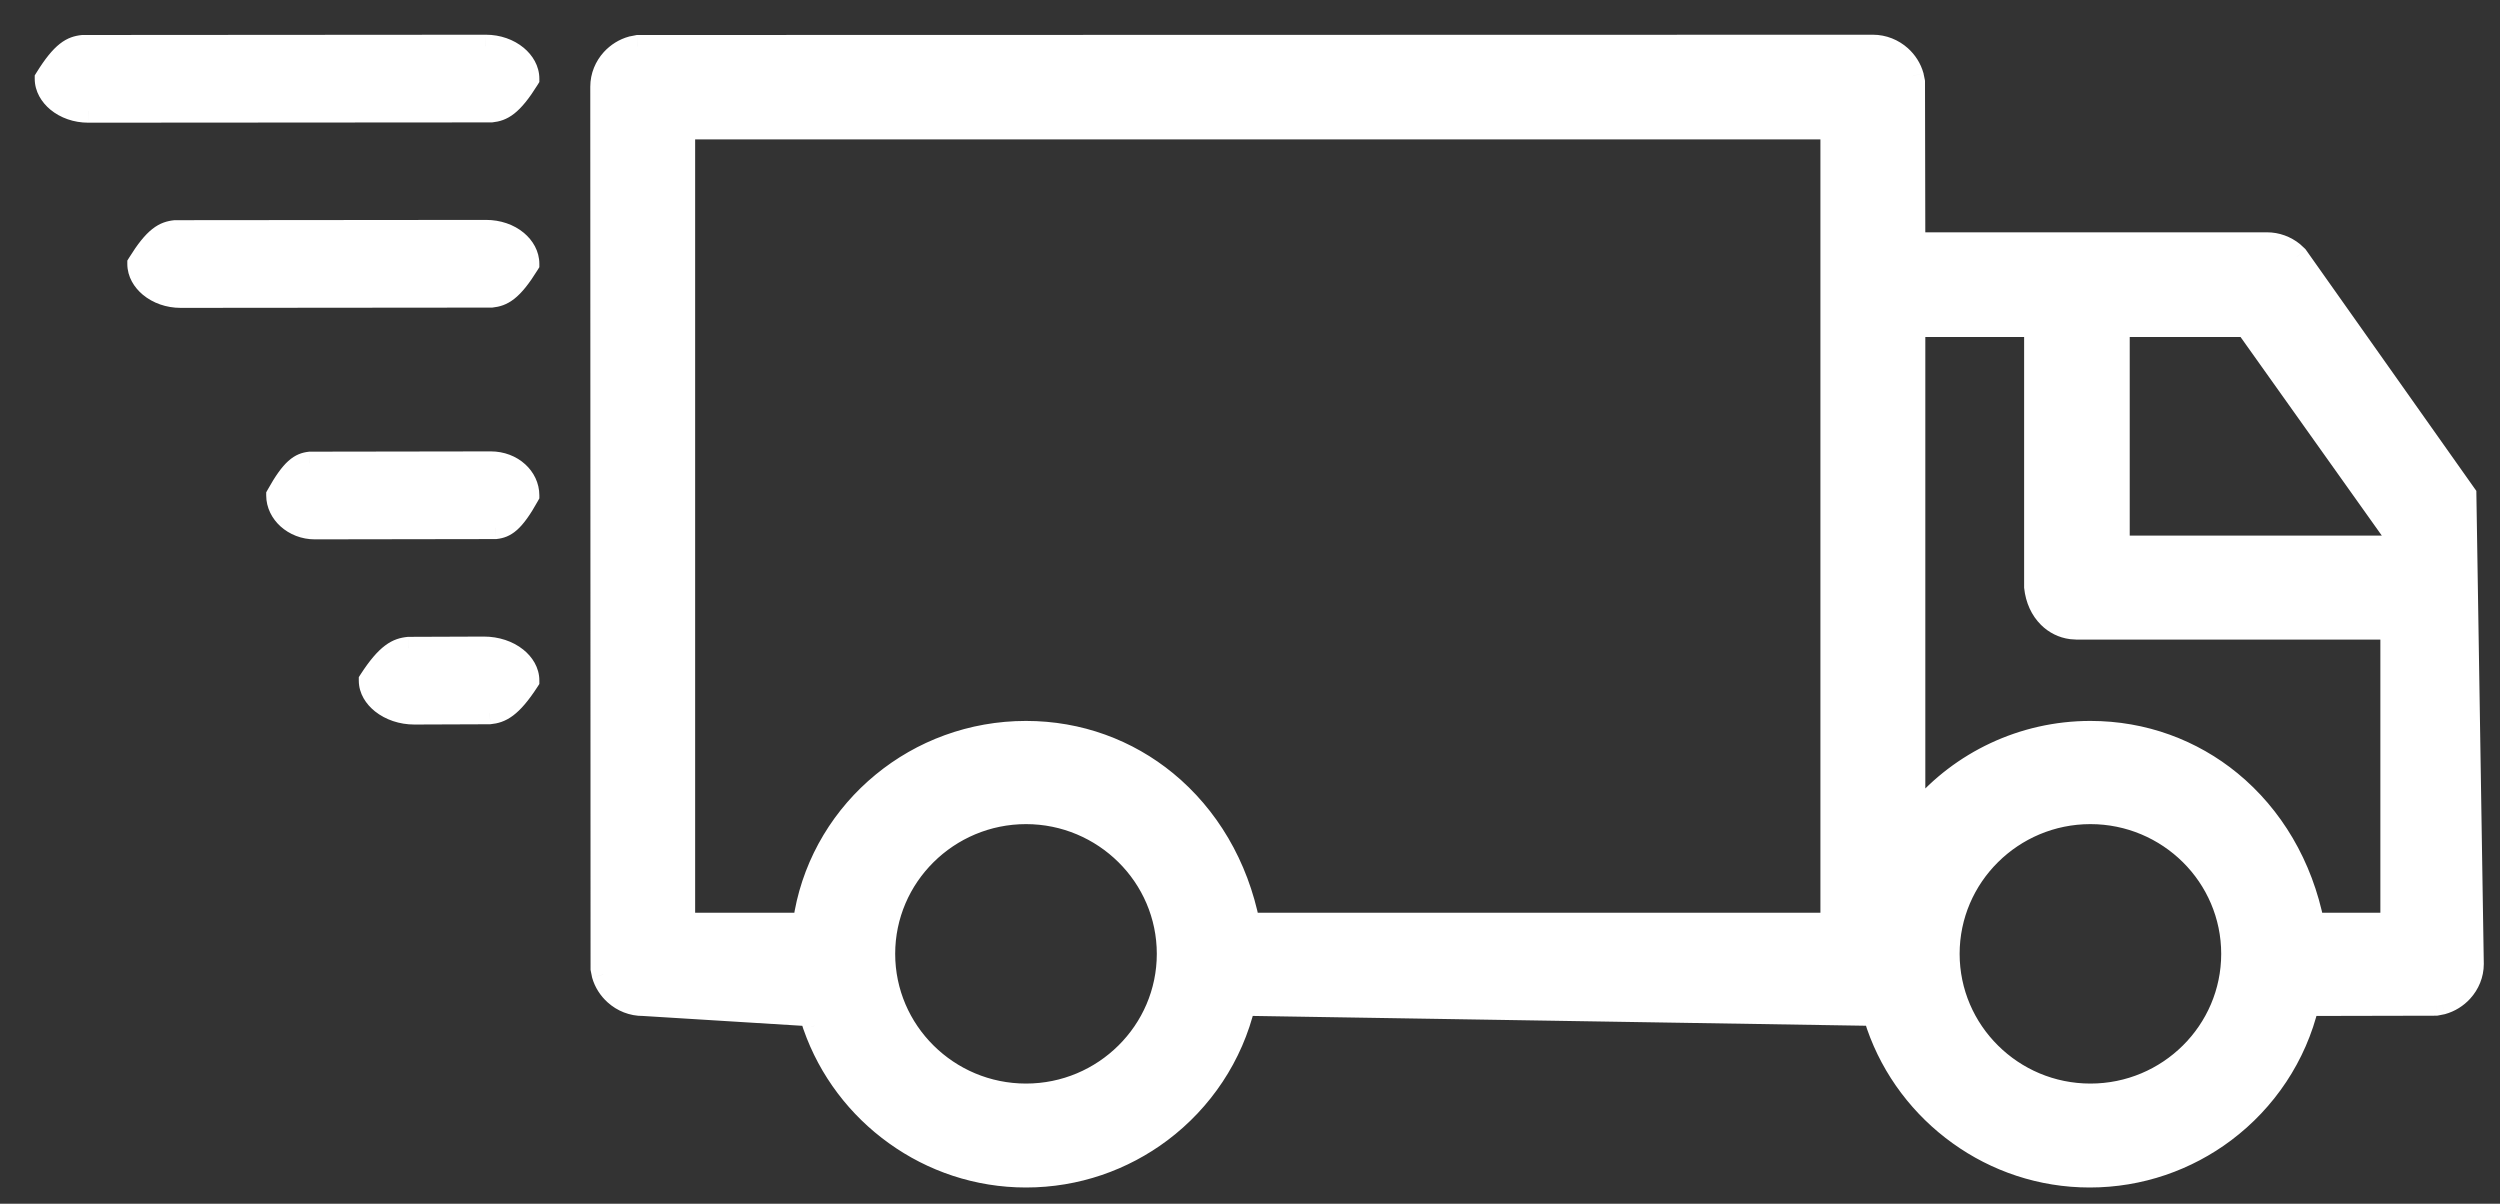 <?xml version="1.0" encoding="UTF-8"?>
<svg xmlns="http://www.w3.org/2000/svg" width="54" height="26" viewBox="0 0 54 26" fill="none">
  <rect x="0" y="0" width="54" height="26" fill="#333333" stroke="none"/>
  <path fill-rule="evenodd" clip-rule="evenodd" d="M11.153 1.226C10.984 1.085 10.75 1 10.496 1L1.789 1.006C1.563 1.029 1.36 1.12 1 1.7C1 1.886 1.1 2.052 1.247 2.174C1.416 2.315 1.65 2.4 1.904 2.4L10.611 2.394C10.837 2.371 11.04 2.28 11.4 1.7C11.4 1.514 11.3 1.348 11.153 1.226ZM41.043 1.227C40.886 1.087 40.679 1 40.454 1L13.779 1.006L13.652 1.031C13.487 1.076 13.341 1.169 13.228 1.292C13.087 1.447 13 1.651 13 1.873L13.006 20.924L13.031 21.049C13.077 21.212 13.17 21.356 13.294 21.467C13.453 21.61 13.663 21.697 13.891 21.695L17.516 21.919L17.593 22.157C17.922 23.101 18.544 23.916 19.348 24.492C20.142 25.062 21.114 25.4 22.162 25.4C23.249 25.4 24.256 25.04 25.067 24.431C25.953 23.766 26.605 22.803 26.867 21.691L40.489 21.909L40.565 22.148C40.894 23.096 41.517 23.914 42.323 24.492C43.117 25.062 44.09 25.4 45.137 25.4C46.225 25.4 47.232 25.04 48.042 24.431C48.928 23.766 49.579 22.806 49.841 21.695L52.62 21.689L52.747 21.664C52.913 21.618 53.059 21.526 53.172 21.402C53.313 21.248 53.4 21.044 53.4 20.822L53.24 10.684L49.608 5.546L49.52 5.465C49.365 5.34 49.17 5.268 48.969 5.268H41.337L41.33 1.771L41.305 1.646C41.26 1.483 41.167 1.338 41.043 1.227ZM19.989 18.445C20.546 17.893 21.314 17.551 22.162 17.551C23.009 17.551 23.777 17.893 24.334 18.445C24.892 18.998 25.237 19.762 25.237 20.603C25.237 21.444 24.892 22.208 24.334 22.761C23.777 23.313 23.009 23.655 22.162 23.655C21.314 23.655 20.546 23.313 19.989 22.761C19.431 22.208 19.086 21.444 19.086 20.603C19.086 19.762 19.431 18.998 19.989 18.445ZM45.153 17.551C44.306 17.551 43.537 17.893 42.981 18.445C42.423 18.998 42.078 19.762 42.078 20.603C42.078 21.444 42.423 22.208 42.981 22.761C43.537 23.313 44.306 23.655 45.153 23.655C46 23.655 46.769 23.313 47.326 22.761C47.883 22.208 48.228 21.444 48.228 20.603C48.228 19.762 47.883 18.998 47.326 18.445C46.769 17.893 46 17.551 45.153 17.551ZM14.765 2.761H39.571V19.965H26.966C26.717 18.695 26.075 17.629 25.183 16.897C24.351 16.214 23.303 15.822 22.162 15.822C20.989 15.822 19.913 16.235 19.074 16.923C18.224 17.622 17.619 18.603 17.41 19.723L17.371 19.965H14.765V2.761ZM43.971 7.029H41.337V17.689L41.487 17.504C42.364 16.478 43.691 15.822 45.153 15.822C46.294 15.822 47.342 16.214 48.174 16.897C49.066 17.629 49.709 18.695 49.957 19.965H51.666V13.565H44.853L44.742 13.557C44.559 13.533 44.392 13.45 44.262 13.32C44.103 13.163 43.999 12.941 43.971 12.677V7.029ZM45.752 7.029H48.525L51.932 11.819H45.752V7.029ZM10.45 14C10.723 14 10.969 14.084 11.146 14.226C11.298 14.348 11.4 14.513 11.4 14.7C11.024 15.279 10.809 15.371 10.57 15.394L8.95 15.4C8.682 15.4 8.435 15.314 8.256 15.171C8.105 15.049 8 14.885 8 14.7C8.376 14.121 8.591 14.029 8.829 14.006L10.45 14ZM11.176 10.213C11.03 10.081 10.828 10 10.602 10L6.695 10.006C6.499 10.029 6.323 10.117 6 10.7C6 10.889 6.089 11.059 6.226 11.183C6.373 11.318 6.576 11.4 6.798 11.4L10.705 11.394C10.901 11.371 11.077 11.284 11.4 10.7C11.4 10.51 11.313 10.338 11.176 10.213ZM10.499 5C10.757 5 10.989 5.083 11.156 5.222C11.303 5.345 11.4 5.513 11.4 5.7C11.041 6.28 10.839 6.371 10.614 6.394L3.901 6.4C3.648 6.4 3.415 6.315 3.246 6.174C3.099 6.052 3 5.886 3 5.7C3.358 5.12 3.561 5.029 3.786 5.006L10.499 5Z" fill="white"></path>
  <path d="M10.496 1L10.496 0.75L10.495 0.75L10.496 1ZM11.153 1.226L10.993 1.418L10.993 1.418L11.153 1.226ZM1.789 1.006L1.789 0.756L1.776 0.756L1.763 0.757L1.789 1.006ZM1 1.7L0.788 1.568L0.75 1.629V1.7H1ZM1.247 2.174L1.087 2.367L1.247 2.174ZM1.904 2.4L1.904 2.65L1.905 2.65L1.904 2.4ZM10.611 2.394L10.611 2.644L10.624 2.644L10.637 2.643L10.611 2.394ZM11.4 1.7L11.613 1.832L11.65 1.771V1.7H11.4ZM40.454 1L40.454 0.75L40.454 0.75L40.454 1ZM41.043 1.227L41.21 1.041L41.21 1.041L41.043 1.227ZM13.779 1.006L13.779 0.756L13.755 0.756L13.731 0.761L13.779 1.006ZM13.652 1.031L13.604 0.786L13.595 0.787L13.586 0.79L13.652 1.031ZM13.228 1.292L13.043 1.124L13.043 1.124L13.228 1.292ZM13 1.873L12.75 1.873L12.75 1.873L13 1.873ZM13.006 20.924L12.756 20.924L12.756 20.949L12.761 20.973L13.006 20.924ZM13.031 21.049L12.786 21.098L12.788 21.108L12.79 21.117L13.031 21.049ZM13.294 21.467L13.46 21.281L13.46 21.281L13.294 21.467ZM13.891 21.695L13.907 21.445L13.898 21.444L13.889 21.445L13.891 21.695ZM17.516 21.919L17.754 21.842L17.702 21.68L17.532 21.669L17.516 21.919ZM17.593 22.157L17.354 22.233L17.357 22.24L17.593 22.157ZM19.348 24.492L19.202 24.695L19.202 24.695L19.348 24.492ZM25.067 24.431L25.217 24.631L25.217 24.631L25.067 24.431ZM26.867 21.691L26.871 21.441L26.669 21.438L26.623 21.634L26.867 21.691ZM40.489 21.909L40.727 21.833L40.673 21.662L40.493 21.659L40.489 21.909ZM40.565 22.148L40.327 22.224L40.329 22.23L40.565 22.148ZM42.323 24.492L42.178 24.695L42.178 24.695L42.323 24.492ZM48.042 24.431L48.193 24.631L48.193 24.631L48.042 24.431ZM49.841 21.695L49.841 21.445L49.644 21.446L49.598 21.637L49.841 21.695ZM52.62 21.689L52.621 21.939L52.645 21.938L52.668 21.934L52.62 21.689ZM52.747 21.664L52.795 21.909L52.804 21.907L52.813 21.905L52.747 21.664ZM53.172 21.402L52.987 21.234L52.987 21.234L53.172 21.402ZM53.4 20.822L53.65 20.822L53.65 20.818L53.4 20.822ZM53.24 10.684L53.49 10.68L53.489 10.603L53.444 10.54L53.24 10.684ZM49.608 5.546L49.812 5.402L49.797 5.381L49.778 5.363L49.608 5.546ZM49.52 5.465L49.69 5.282L49.684 5.276L49.678 5.271L49.52 5.465ZM41.337 5.268L41.087 5.269L41.088 5.518H41.337V5.268ZM41.33 1.771L41.58 1.77L41.58 1.746L41.576 1.722L41.33 1.771ZM41.305 1.646L41.55 1.597L41.549 1.587L41.546 1.578L41.305 1.646ZM19.989 18.445L19.813 18.268L19.813 18.268L19.989 18.445ZM24.334 18.445L24.51 18.268L24.51 18.268L24.334 18.445ZM25.237 20.603L25.487 20.603L25.487 20.603L25.237 20.603ZM24.334 22.761L24.158 22.583L24.158 22.583L24.334 22.761ZM19.989 22.761L19.813 22.938L19.813 22.938L19.989 22.761ZM42.981 18.445L43.157 18.623L43.157 18.623L42.981 18.445ZM42.981 22.761L43.157 22.583L43.157 22.583L42.981 22.761ZM47.326 22.761L47.502 22.938L47.502 22.938L47.326 22.761ZM47.326 18.445L47.502 18.268L47.502 18.268L47.326 18.445ZM39.571 2.761H39.821V2.511H39.571V2.761ZM14.765 2.761V2.511H14.515V2.761H14.765ZM39.571 19.965V20.215H39.821V19.965H39.571ZM26.966 19.965L26.72 20.013L26.76 20.215H26.966V19.965ZM25.183 16.897L25.024 17.09L25.024 17.09L25.183 16.897ZM19.074 16.923L19.233 17.117L19.233 17.117L19.074 16.923ZM17.41 19.723L17.164 19.677L17.163 19.684L17.41 19.723ZM17.371 19.965V20.215H17.584L17.618 20.004L17.371 19.965ZM14.765 19.965H14.515V20.215H14.765V19.965ZM41.337 7.029V6.779H41.087V7.029H41.337ZM43.971 7.029H44.221V6.779H43.971V7.029ZM41.337 17.689H41.087V18.393L41.531 17.847L41.337 17.689ZM41.487 17.504L41.297 17.342L41.293 17.347L41.487 17.504ZM48.174 16.897L48.015 17.09L48.015 17.09L48.174 16.897ZM49.957 19.965L49.712 20.013L49.752 20.215H49.957V19.965ZM51.666 19.965V20.215H51.916V19.965H51.666ZM51.666 13.565H51.916V13.315H51.666V13.565ZM44.853 13.565L44.837 13.814L44.845 13.815H44.853V13.565ZM44.742 13.557L44.709 13.805L44.717 13.806L44.725 13.807L44.742 13.557ZM44.262 13.32L44.438 13.143L44.438 13.143L44.262 13.32ZM43.971 12.677H43.721V12.69L43.722 12.703L43.971 12.677ZM48.525 7.029L48.728 6.884L48.654 6.779H48.525V7.029ZM45.752 7.029V6.779H45.502V7.029H45.752ZM51.932 11.819V12.069H52.416L52.136 11.674L51.932 11.819ZM45.752 11.819H45.502V12.069H45.752V11.819ZM11.146 14.226L10.99 14.421L10.99 14.421L11.146 14.226ZM10.45 14L10.45 13.75L10.449 13.75L10.45 14ZM11.4 14.7L11.61 14.836L11.65 14.774V14.7H11.4ZM10.57 15.394L10.571 15.644L10.583 15.644L10.595 15.643L10.57 15.394ZM8.95 15.4L8.95 15.65L8.951 15.65L8.95 15.4ZM8.256 15.171L8.1 15.366L8.1 15.366L8.256 15.171ZM8 14.7L7.79 14.564L7.75 14.626V14.7H8ZM8.829 14.006L8.829 13.756L8.817 13.756L8.805 13.757L8.829 14.006ZM10.602 10L10.602 9.75L10.602 9.75L10.602 10ZM11.176 10.213L11.345 10.029L11.345 10.029L11.176 10.213ZM6.695 10.006L6.695 9.756L6.681 9.756L6.666 9.758L6.695 10.006ZM6 10.7L5.781 10.579L5.75 10.635V10.7H6ZM6.226 11.183L6.394 10.998L6.394 10.998L6.226 11.183ZM6.798 11.4L6.798 11.65L6.798 11.65L6.798 11.4ZM10.705 11.394L10.705 11.644L10.719 11.644L10.733 11.642L10.705 11.394ZM11.4 10.7L11.619 10.821L11.65 10.765V10.7H11.4ZM11.156 5.222L11.316 5.03L11.316 5.03L11.156 5.222ZM10.499 5L10.499 4.75L10.499 4.75L10.499 5ZM11.4 5.7L11.613 5.831L11.65 5.771V5.7H11.4ZM10.614 6.394L10.614 6.644L10.627 6.644L10.64 6.643L10.614 6.394ZM3.901 6.4L3.901 6.65L3.901 6.65L3.901 6.4ZM3.246 6.174L3.086 6.367L3.086 6.367L3.246 6.174ZM3 5.7L2.787 5.569L2.75 5.629V5.7H3ZM3.786 5.006L3.786 4.756L3.773 4.756L3.76 4.757L3.786 5.006ZM10.496 1.25C10.695 1.25 10.872 1.317 10.993 1.418L11.313 1.033C11.096 0.853 10.804 0.75 10.496 0.75V1.25ZM1.789 1.256L10.496 1.25L10.495 0.75L1.789 0.756L1.789 1.256ZM1.212 1.832C1.387 1.551 1.509 1.412 1.6 1.34C1.678 1.278 1.737 1.263 1.815 1.255L1.763 0.757C1.615 0.773 1.459 0.814 1.29 0.948C1.132 1.073 0.973 1.269 0.788 1.568L1.212 1.832ZM1.407 1.982C1.299 1.893 1.25 1.792 1.25 1.7H0.75C0.75 1.98 0.9 2.211 1.087 2.367L1.407 1.982ZM1.904 2.15C1.705 2.15 1.528 2.083 1.407 1.982L1.087 2.367C1.304 2.547 1.596 2.65 1.904 2.65V2.15ZM10.611 2.144L1.904 2.15L1.905 2.65L10.611 2.644L10.611 2.144ZM11.188 1.568C11.013 1.849 10.891 1.988 10.8 2.06C10.722 2.122 10.663 2.137 10.585 2.145L10.637 2.643C10.785 2.627 10.941 2.586 11.11 2.452C11.268 2.327 11.427 2.131 11.613 1.832L11.188 1.568ZM10.993 1.418C11.101 1.507 11.15 1.608 11.15 1.7H11.65C11.65 1.42 11.5 1.189 11.313 1.033L10.993 1.418ZM40.454 1.25C40.614 1.25 40.762 1.312 40.876 1.414L41.21 1.041C41.01 0.862 40.744 0.75 40.454 0.75V1.25ZM13.78 1.256L40.454 1.25L40.454 0.75L13.779 0.756L13.78 1.256ZM13.7 1.276L13.827 1.251L13.731 0.761L13.604 0.786L13.7 1.276ZM13.413 1.46C13.495 1.371 13.601 1.304 13.719 1.272L13.586 0.79C13.374 0.848 13.187 0.967 13.043 1.124L13.413 1.46ZM13.25 1.873C13.25 1.718 13.311 1.573 13.413 1.46L13.043 1.124C12.864 1.321 12.75 1.584 12.75 1.873H13.25ZM13.256 20.924L13.25 1.873L12.75 1.873L12.756 20.924L13.256 20.924ZM13.276 21L13.251 20.875L12.761 20.973L12.786 21.098L13.276 21ZM13.46 21.281C13.37 21.2 13.304 21.096 13.272 20.982L12.79 21.117C12.85 21.328 12.969 21.512 13.127 21.653L13.46 21.281ZM13.889 21.445C13.727 21.446 13.576 21.384 13.46 21.281L13.127 21.653C13.329 21.835 13.599 21.947 13.894 21.945L13.889 21.445ZM17.532 21.669L13.907 21.445L13.876 21.944L17.501 22.168L17.532 21.669ZM17.831 22.081L17.754 21.842L17.278 21.995L17.354 22.233L17.831 22.081ZM19.493 24.289C18.73 23.742 18.141 22.969 17.828 22.075L17.357 22.24C17.704 23.233 18.357 24.09 19.202 24.695L19.493 24.289ZM22.162 25.15C21.169 25.15 20.247 24.83 19.493 24.289L19.202 24.695C20.037 25.295 21.06 25.65 22.162 25.65V25.15ZM24.917 24.231C24.148 24.808 23.193 25.15 22.162 25.15V25.65C23.305 25.65 24.364 25.271 25.217 24.631L24.917 24.231ZM26.623 21.634C26.375 22.687 25.758 23.6 24.917 24.231L25.217 24.631C26.148 23.932 26.834 22.919 27.11 21.748L26.623 21.634ZM40.493 21.659L26.871 21.441L26.863 21.941L40.485 22.159L40.493 21.659ZM40.803 22.073L40.727 21.833L40.251 21.985L40.327 22.224L40.803 22.073ZM42.469 24.289C41.704 23.74 41.113 22.964 40.801 22.066L40.329 22.23C40.676 23.228 41.331 24.088 42.178 24.695L42.469 24.289ZM45.137 25.15C44.145 25.15 43.223 24.83 42.469 24.289L42.178 24.695C43.012 25.295 44.036 25.65 45.137 25.65V25.15ZM47.892 24.231C47.124 24.808 46.169 25.15 45.137 25.15V25.65C46.281 25.65 47.34 25.271 48.193 24.631L47.892 24.231ZM49.598 21.637C49.349 22.689 48.733 23.6 47.892 24.231L48.193 24.631C49.123 23.933 49.808 22.922 50.085 21.753L49.598 21.637ZM52.62 21.439L49.841 21.445L49.842 21.945L52.621 21.939L52.62 21.439ZM52.7 21.418L52.572 21.443L52.668 21.934L52.795 21.909L52.7 21.418ZM52.987 21.234C52.905 21.324 52.799 21.39 52.681 21.422L52.813 21.905C53.026 21.846 53.213 21.728 53.356 21.571L52.987 21.234ZM53.15 20.822C53.15 20.977 53.089 21.122 52.987 21.234L53.356 21.571C53.536 21.374 53.65 21.111 53.65 20.822H53.15ZM52.99 10.688L53.15 20.826L53.65 20.818L53.49 10.68L52.99 10.688ZM49.404 5.691L53.036 10.828L53.444 10.54L49.812 5.402L49.404 5.691ZM49.35 5.648L49.438 5.73L49.778 5.363L49.69 5.282L49.35 5.648ZM48.969 5.518C49.111 5.518 49.251 5.569 49.363 5.659L49.678 5.271C49.479 5.11 49.229 5.018 48.969 5.018V5.518ZM41.337 5.518H48.969V5.018H41.337V5.518ZM41.08 1.771L41.087 5.269L41.587 5.268L41.58 1.77L41.08 1.771ZM41.06 1.694L41.085 1.82L41.576 1.722L41.55 1.597L41.06 1.694ZM40.876 1.414C40.966 1.494 41.032 1.598 41.065 1.713L41.546 1.578C41.487 1.367 41.367 1.182 41.21 1.041L40.876 1.414ZM22.162 17.301C21.246 17.301 20.415 17.671 19.813 18.268L20.165 18.623C20.677 18.116 21.383 17.801 22.162 17.801V17.301ZM24.51 18.268C23.908 17.671 23.077 17.301 22.162 17.301V17.801C22.94 17.801 23.646 18.116 24.158 18.623L24.51 18.268ZM25.487 20.603C25.487 19.692 25.113 18.866 24.51 18.268L24.158 18.623C24.671 19.131 24.987 19.832 24.987 20.603L25.487 20.603ZM24.51 22.938C25.113 22.341 25.487 21.514 25.487 20.603H24.987C24.987 21.374 24.671 22.075 24.158 22.583L24.51 22.938ZM22.162 23.905C23.077 23.905 23.908 23.535 24.51 22.938L24.158 22.583C23.646 23.091 22.94 23.405 22.162 23.405V23.905ZM19.813 22.938C20.415 23.535 21.246 23.905 22.162 23.905V23.405C21.383 23.405 20.677 23.091 20.165 22.583L19.813 22.938ZM18.836 20.603C18.836 21.514 19.21 22.341 19.813 22.938L20.165 22.583C19.652 22.075 19.336 21.374 19.336 20.603H18.836ZM19.813 18.268C19.21 18.866 18.836 19.692 18.836 20.603H19.336C19.336 19.832 19.652 19.131 20.165 18.623L19.813 18.268ZM43.157 18.623C43.668 18.116 44.374 17.801 45.153 17.801V17.301C44.237 17.301 43.406 17.671 42.804 18.268L43.157 18.623ZM42.328 20.603C42.328 19.832 42.644 19.131 43.157 18.623L42.804 18.268C42.202 18.866 41.828 19.692 41.828 20.603H42.328ZM43.157 22.583C42.644 22.075 42.328 21.374 42.328 20.603H41.828C41.828 21.514 42.202 22.341 42.804 22.938L43.157 22.583ZM45.153 23.405C44.374 23.405 43.668 23.091 43.157 22.583L42.804 22.938C43.406 23.535 44.237 23.905 45.153 23.905V23.405ZM47.15 22.583C46.638 23.091 45.932 23.405 45.153 23.405V23.905C46.069 23.905 46.9 23.535 47.502 22.938L47.15 22.583ZM47.978 20.603C47.978 21.374 47.662 22.075 47.15 22.583L47.502 22.938C48.104 22.341 48.478 21.514 48.478 20.603H47.978ZM47.15 18.623C47.662 19.131 47.978 19.832 47.978 20.603H48.478C48.478 19.692 48.104 18.866 47.502 18.268L47.15 18.623ZM45.153 17.801C45.932 17.801 46.638 18.116 47.15 18.623L47.502 18.268C46.9 17.671 46.069 17.301 45.153 17.301V17.801ZM39.571 2.511H14.765V3.011H39.571V2.511ZM39.821 19.965V2.761H39.321V19.965H39.821ZM26.966 20.215H39.571V19.715H26.966V20.215ZM25.024 17.09C25.869 17.784 26.483 18.797 26.72 20.013L27.211 19.917C26.952 18.592 26.28 17.475 25.341 16.704L25.024 17.09ZM22.162 16.072C23.244 16.072 24.236 16.444 25.024 17.09L25.341 16.704C24.465 15.985 23.362 15.572 22.162 15.572V16.072ZM19.233 17.117C20.028 16.464 21.049 16.072 22.162 16.072V15.572C20.93 15.572 19.797 16.006 18.916 16.73L19.233 17.117ZM17.655 19.769C17.853 18.709 18.426 17.779 19.233 17.117L18.916 16.73C18.021 17.464 17.384 18.497 17.164 19.677L17.655 19.769ZM17.618 20.004L17.657 19.762L17.163 19.684L17.124 19.926L17.618 20.004ZM14.765 20.215H17.371V19.715H14.765V20.215ZM14.515 2.761V19.965H15.015V2.761H14.515ZM41.337 7.279H43.971V6.779H41.337V7.279ZM41.587 17.689V7.029H41.087V17.689H41.587ZM41.293 17.347L41.142 17.531L41.531 17.847L41.681 17.662L41.293 17.347ZM45.153 15.572C43.615 15.572 42.22 16.262 41.297 17.342L41.677 17.667C42.508 16.695 43.766 16.072 45.153 16.072V15.572ZM48.333 16.704C47.457 15.985 46.353 15.572 45.153 15.572V16.072C46.236 16.072 47.228 16.444 48.015 17.09L48.333 16.704ZM50.203 19.917C49.944 18.592 49.272 17.475 48.333 16.704L48.015 17.09C48.861 17.784 49.474 18.797 49.712 20.013L50.203 19.917ZM51.666 19.715H49.957V20.215H51.666V19.715ZM51.416 13.565V19.965H51.916V13.565H51.416ZM44.853 13.815H51.666V13.315H44.853V13.815ZM44.725 13.807L44.837 13.814L44.87 13.315L44.758 13.308L44.725 13.807ZM44.086 13.498C44.254 13.665 44.471 13.774 44.709 13.805L44.775 13.309C44.647 13.293 44.531 13.235 44.438 13.143L44.086 13.498ZM43.722 12.703C43.755 13.018 43.882 13.296 44.086 13.498L44.438 13.143C44.325 13.031 44.242 12.864 44.219 12.65L43.722 12.703ZM43.721 7.029V12.677H44.221V7.029H43.721ZM48.525 6.779H45.752V7.279H48.525V6.779ZM52.136 11.674L48.728 6.884L48.321 7.174L51.728 11.964L52.136 11.674ZM45.752 12.069H51.932V11.569H45.752V12.069ZM45.502 7.029V11.819H46.002V7.029H45.502ZM11.302 14.031C11.076 13.85 10.773 13.75 10.45 13.75V14.25C10.673 14.25 10.862 14.319 10.99 14.421L11.302 14.031ZM11.65 14.7C11.65 14.417 11.495 14.185 11.302 14.031L10.99 14.421C11.101 14.51 11.15 14.61 11.15 14.7H11.65ZM10.595 15.643C10.748 15.628 10.908 15.588 11.084 15.455C11.249 15.331 11.416 15.135 11.61 14.836L11.19 14.564C11.009 14.844 10.88 14.983 10.784 15.056C10.698 15.12 10.632 15.137 10.546 15.145L10.595 15.643ZM8.951 15.65L10.571 15.644L10.57 15.144L8.949 15.15L8.951 15.65ZM8.1 15.366C8.327 15.547 8.63 15.65 8.95 15.65V15.15C8.734 15.15 8.543 15.08 8.412 14.976L8.1 15.366ZM7.75 14.7C7.75 14.985 7.91 15.214 8.1 15.366L8.412 14.976C8.299 14.885 8.25 14.786 8.25 14.7H7.75ZM8.805 13.757C8.652 13.772 8.492 13.812 8.316 13.945C8.151 14.069 7.984 14.265 7.79 14.564L8.21 14.836C8.391 14.556 8.52 14.417 8.616 14.344C8.702 14.28 8.768 14.263 8.854 14.255L8.805 13.757ZM10.449 13.75L8.829 13.756L8.83 14.256L10.451 14.25L10.449 13.75ZM10.602 10.25C10.768 10.25 10.91 10.309 11.008 10.398L11.345 10.029C11.151 9.852 10.887 9.75 10.602 9.75V10.25ZM6.696 10.256L10.603 10.25L10.602 9.75L6.695 9.756L6.696 10.256ZM6.219 10.821C6.376 10.537 6.485 10.398 6.562 10.329C6.626 10.272 6.668 10.261 6.724 10.254L6.666 9.758C6.527 9.774 6.383 9.818 6.228 9.957C6.088 10.083 5.947 10.28 5.781 10.579L6.219 10.821ZM6.394 10.998C6.3 10.913 6.25 10.806 6.25 10.7H5.75C5.75 10.97 5.878 11.205 6.057 11.368L6.394 10.998ZM6.798 11.15C6.638 11.15 6.495 11.091 6.394 10.998L6.057 11.368C6.251 11.544 6.514 11.65 6.798 11.65V11.15ZM10.704 11.144L6.797 11.15L6.798 11.65L10.705 11.644L10.704 11.144ZM11.181 10.579C11.024 10.863 10.915 11.002 10.838 11.071C10.774 11.128 10.732 11.139 10.676 11.146L10.733 11.642C10.873 11.626 11.017 11.582 11.172 11.443C11.312 11.317 11.453 11.12 11.619 10.821L11.181 10.579ZM11.008 10.398C11.1 10.482 11.15 10.589 11.15 10.7H11.65C11.65 10.431 11.527 10.195 11.345 10.029L11.008 10.398ZM11.316 5.03C11.1 4.85 10.809 4.75 10.499 4.75V5.25C10.704 5.25 10.878 5.316 10.996 5.414L11.316 5.03ZM11.65 5.7C11.65 5.422 11.506 5.189 11.316 5.03L10.996 5.414C11.1 5.501 11.15 5.604 11.15 5.7H11.65ZM10.64 6.643C10.788 6.627 10.943 6.586 11.112 6.452C11.27 6.327 11.428 6.13 11.613 5.831L11.187 5.569C11.014 5.85 10.891 5.989 10.802 6.06C10.723 6.122 10.665 6.137 10.588 6.145L10.64 6.643ZM3.901 6.65L10.614 6.644L10.614 6.144L3.901 6.15L3.901 6.65ZM3.086 6.367C3.303 6.547 3.593 6.65 3.901 6.65V6.15C3.703 6.15 3.527 6.083 3.406 5.982L3.086 6.367ZM2.75 5.7C2.75 5.98 2.899 6.211 3.086 6.367L3.406 5.982C3.299 5.893 3.25 5.792 3.25 5.7H2.75ZM3.76 4.757C3.612 4.773 3.457 4.814 3.288 4.948C3.13 5.073 2.972 5.27 2.787 5.569L3.213 5.831C3.386 5.55 3.509 5.411 3.599 5.34C3.677 5.278 3.735 5.263 3.812 5.255L3.76 4.757ZM10.499 4.75L3.786 4.756L3.786 5.256L10.499 5.25L10.499 4.75Z" fill="white"></path>
</svg>
